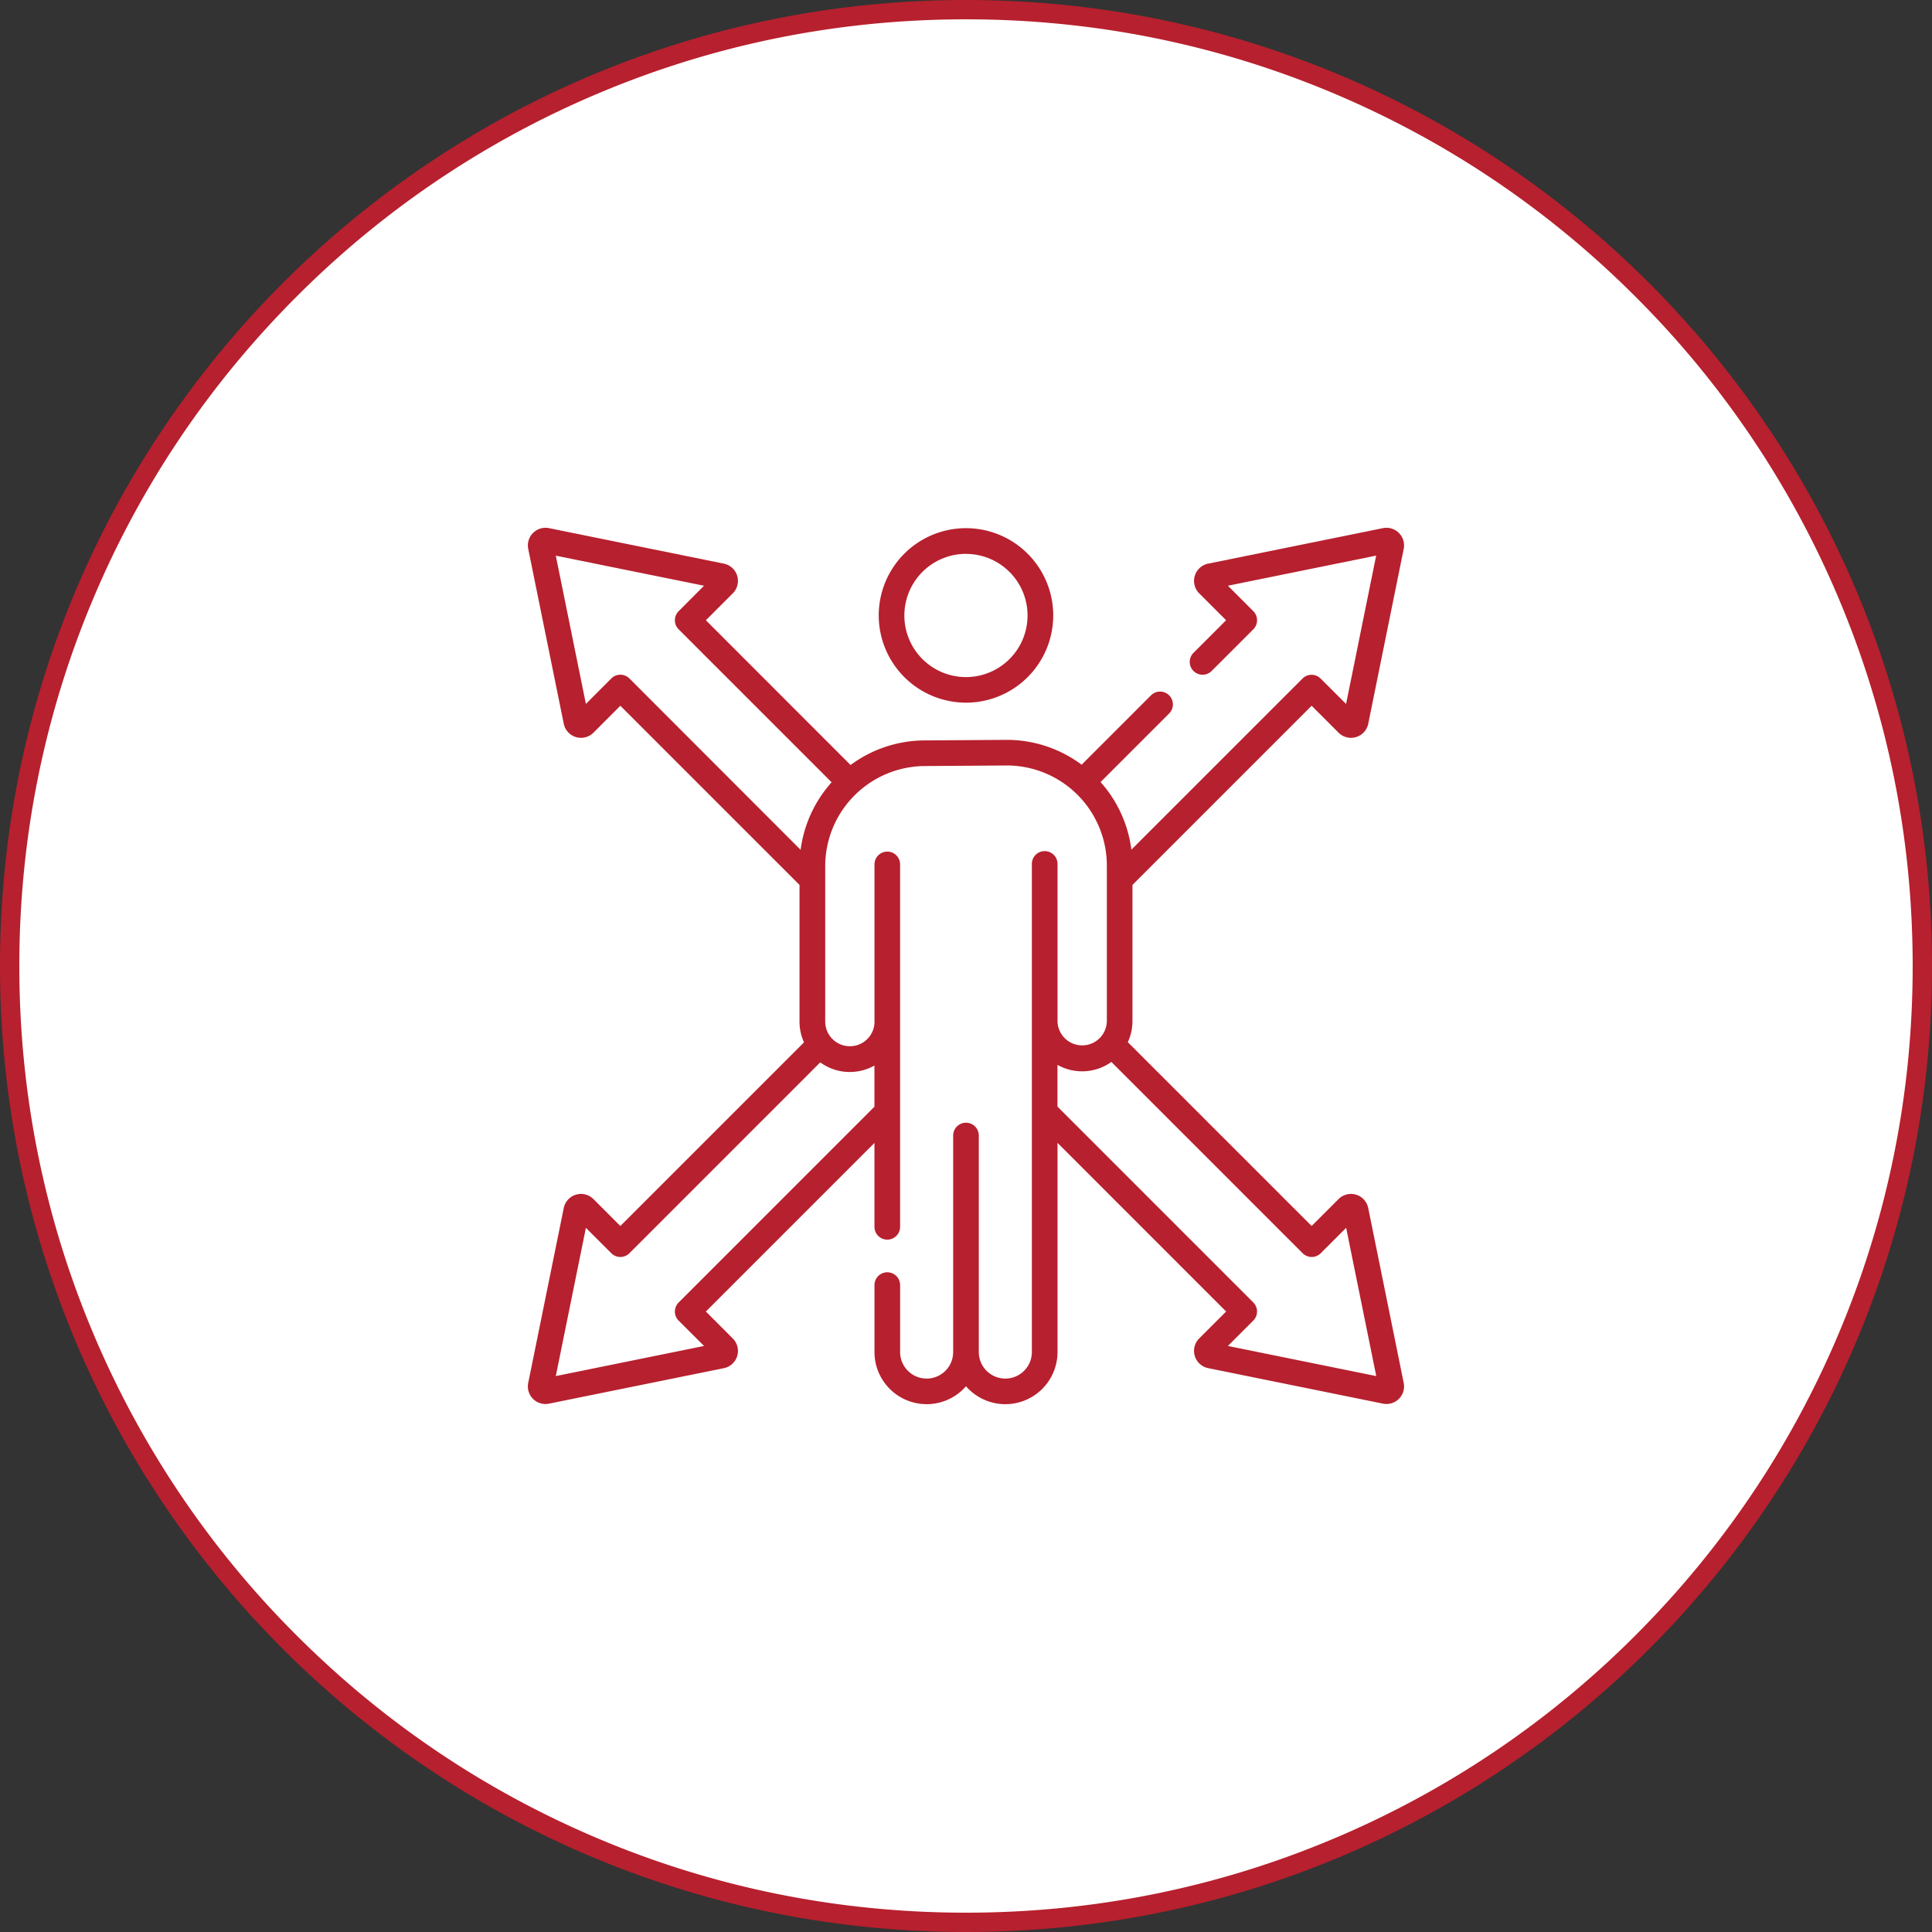 <svg xmlns="http://www.w3.org/2000/svg" width="100" height="100"><rect width="100%" height="100%" fill="#333333" stroke="none"/><g id="Group_13504" data-name="Group 13504" transform="translate(-85 -1587)"><g id="Path_22040" data-name="Path 22040" fill="#fff"><path d="M50 99.5c-6.683 0-13.165-1.309-19.267-3.89a49.335 49.335 0 01-15.735-10.608A49.335 49.335 0 014.39 69.267C1.809 63.165.5 56.683.5 50s1.309-13.165 3.89-19.267a49.335 49.335 0 0110.608-15.735A49.335 49.335 0 0130.733 4.39C36.835 1.809 43.317.5 50 .5s13.165 1.309 19.267 3.89a49.335 49.335 0 0115.735 10.608A49.335 49.335 0 0195.61 30.733C98.191 36.835 99.5 43.317 99.5 50s-1.309 13.165-3.89 19.267a49.335 49.335 0 01-10.608 15.735A49.335 49.335 0 0169.267 95.61C63.165 98.191 56.683 99.5 50 99.5z" transform="translate(85 1587)"/><path d="M50 1c-6.615 0-13.032 1.295-19.073 3.85a48.838 48.838 0 00-15.575 10.502c-4.5 4.5-8.034 9.74-10.502 15.575C2.295 36.967 1 43.385 1 50s1.295 13.032 3.85 19.073a48.838 48.838 0 0010.502 15.575c4.5 4.5 9.74 8.034 15.575 10.502C36.967 97.705 43.385 99 50 99s13.032-1.295 19.073-3.85a48.838 48.838 0 0015.575-10.502c4.5-4.5 8.034-9.74 10.502-15.575C97.705 63.033 99 56.615 99 50s-1.295-13.032-3.85-19.073a48.838 48.838 0 00-10.502-15.575c-4.5-4.5-9.74-8.034-15.575-10.502C63.033 2.295 56.615 1 50 1m0-1c27.614 0 50 22.386 50 50s-22.386 50-50 50S0 77.614 0 50 22.386 0 50 0z" fill="#b7202e" transform="translate(85 1587)"/></g><g id="Group_13511" data-name="Group 13511" transform="translate(112.256 1614.317)"><g id="Group_13510" data-name="Group 13510" transform="translate(.067)"><g id="Group_13509" data-name="Group 13509" fill="#b7202e"><path id="Path_22799" data-name="Path 22799" d="M25.082 9.056a4.516 4.516 0 10-4.515-4.516 4.521 4.521 0 004.515 4.516zm0-7.7a3.188 3.188 0 11-3.188 3.184 3.192 3.192 0 013.188-3.187z" transform="translate(-2.407 -.003)"/><path id="Path_22800" data-name="Path 22800" d="M45.4 44.261l-1.837-9.051a.911.911 0 00-1.537-.462l-1.392 1.392-9.515-9.514a2.586 2.586 0 00.241-1.091v-7.048l9.274-9.274 1.393 1.393a.911.911 0 001.537-.463L45.4 1.092A.912.912 0 0044.328.019l-9.051 1.838a.911.911 0 00-.463 1.537l1.393 1.393-1.692 1.691a.664.664 0 00.939.939l2.161-2.161a.665.665 0 000-.939L36.3 3l7.674-1.559-1.557 7.678L41.1 7.805a.662.662 0 00-.938 0l-8.858 8.857a6.473 6.473 0 00-1.595-3.5l3.554-3.554a.664.664 0 00-.939-.939l-3.595 3.595a6.473 6.473 0 00-3.881-1.286l-4.219.029a6.472 6.472 0 00-3.86 1.273L9.28 4.787l1.393-1.393a.911.911 0 00-.462-1.537L1.159.019A.912.912 0 00.085 1.092l1.839 9.051a.911.911 0 001.537.463l1.392-1.393 9.274 9.274v7.078a2.577 2.577 0 00.232 1.071l-9.506 9.505-1.392-1.393a.911.911 0 00-1.537.462L.085 44.261a.91.91 0 001.075 1.075l9.05-1.836a.911.911 0 00.462-1.538L9.28 40.567l8.726-8.726v4.342a.663.663 0 001.327 0V17.425a.663.663 0 00-.663-.663.663.663 0 00-.663.663v8.235a1.277 1.277 0 01-2.55-.1v-8.05a5.184 5.184 0 015.181-5.177l4.219-.029a5.183 5.183 0 015.177 5.177v8.054a1.277 1.277 0 01-2.553.026V17.4a.664.664 0 00-1.328 0v25.265a1.373 1.373 0 11-2.746 0V31.458a.663.663 0 10-1.327 0v11.207a1.373 1.373 0 11-2.746 0V39.2a.663.663 0 10-1.327 0v3.463a2.7 2.7 0 004.737 1.772 2.7 2.7 0 004.737-1.772V31.838l8.728 8.729-1.395 1.393a.911.911 0 00.463 1.537l9.051 1.838a.911.911 0 001.072-1.074zM16.731 28.169a2.6 2.6 0 001.274-.333v2.129L7.871 40.1a.664.664 0 000 .939l1.314 1.311-7.673 1.559 1.558-7.674 1.315 1.314a.662.662 0 00.938 0L15.2 27.67a2.588 2.588 0 001.53.5zm-2.548-11.5L5.323 7.8a.664.664 0 00-.938 0L3.07 9.119 1.512 1.445 9.185 3 7.871 4.318a.664.664 0 000 .939l7.918 7.917a6.485 6.485 0 00-1.605 3.491zM36.3 42.35l1.314-1.314a.664.664 0 000-.939L27.479 29.961V27.8a2.6 2.6 0 002.789-.151l9.9 9.9a.662.662 0 00.938 0l1.315-1.314 1.558 7.674z" transform="translate(-.067)"/></g></g></g></g></svg>
